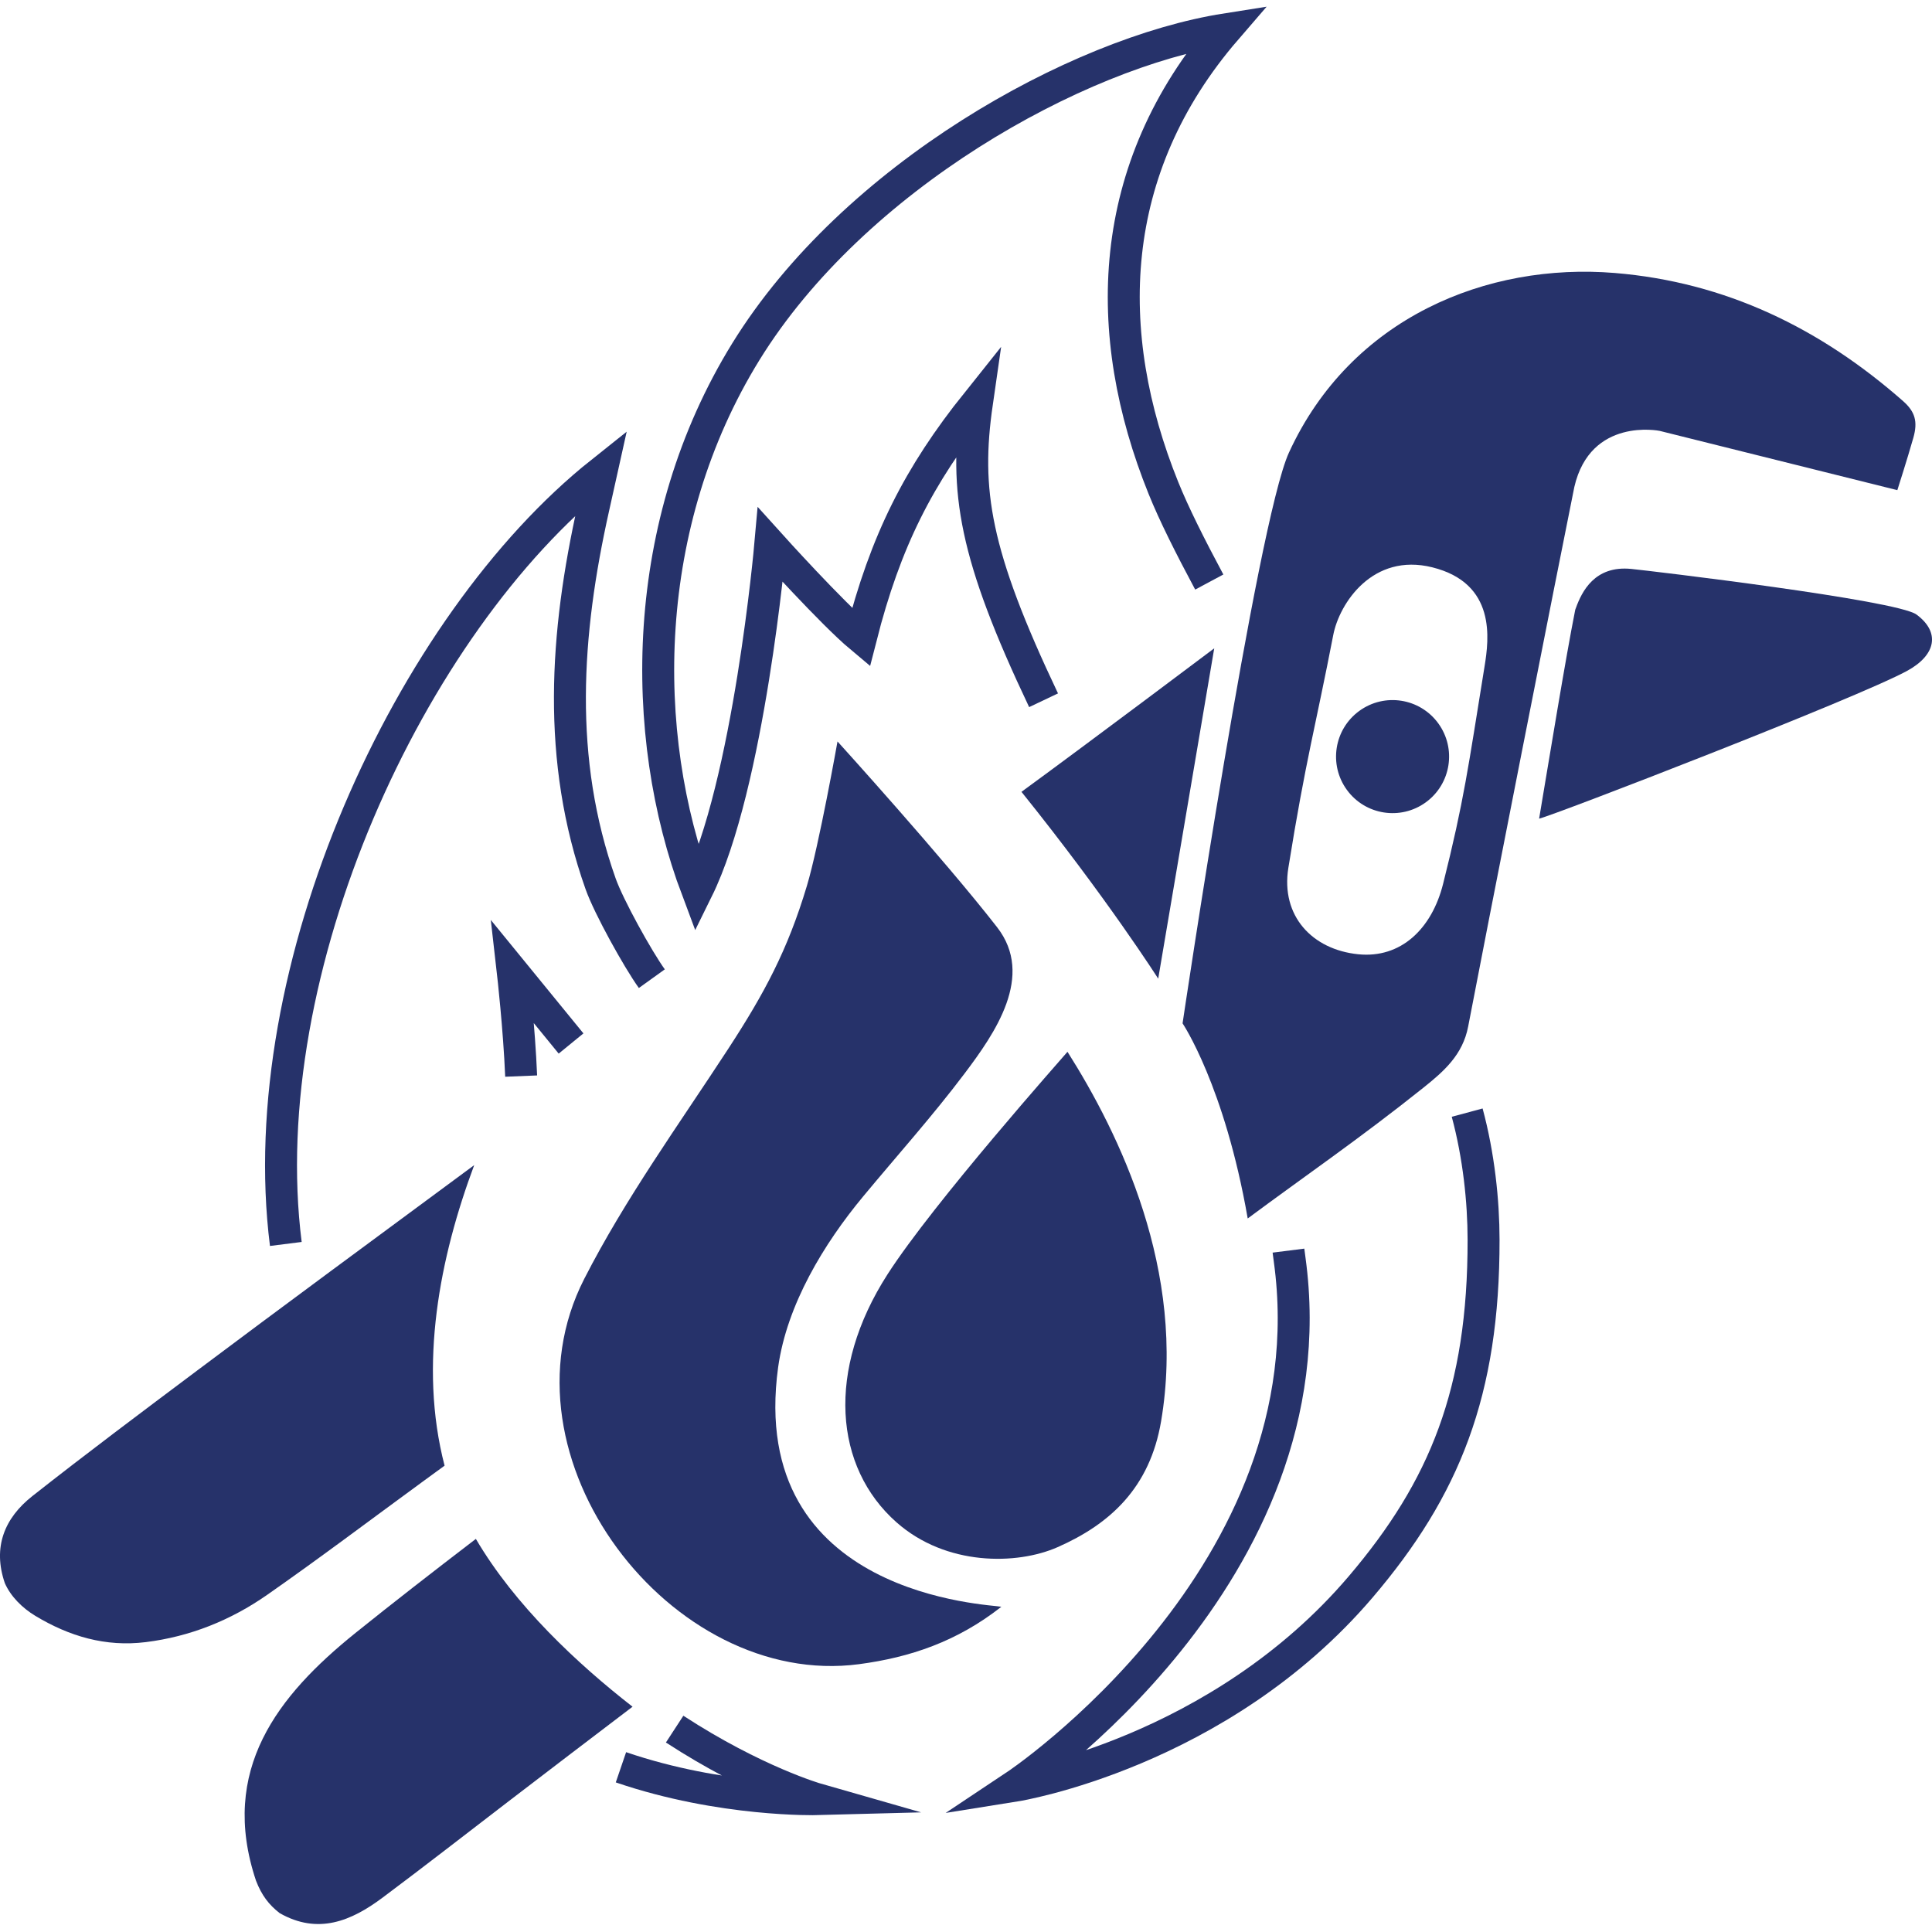 <?xml version="1.0" encoding="utf-8"?>
<!-- Generator: Adobe Illustrator 24.0.0, SVG Export Plug-In . SVG Version: 6.00 Build 0)  -->
<svg version="1.1" id="Ebene_1" xmlns="http://www.w3.org/2000/svg" xmlns:xlink="http://www.w3.org/1999/xlink" x="0px" y="0px"
	 viewBox="51.022 51.022 181.417 181.417" enable-background="new 51.022 51.022 181.417 181.417" xml:space="preserve">
<path fill="#26326A" d="M124.09,179.405c0.829-5.909,4.319-11.618,7.976-16.027c3.187-3.84,6.529-7.569,9.528-11.548
	c2.842-3.773,6.616-9.163,3.057-13.74c-5.011-6.444-14.986-17.444-14.986-17.444s-1.733,9.752-2.877,13.566
	c-1.812,6.039-3.988,10.083-7.393,15.309c-4.64,7.114-9.666,14.064-13.512,21.587c-8.586,16.802,8.184,38.514,25.798,36.183
	c4.801-0.637,9.199-2.118,13.369-5.391C144.198,201.674,121.124,201.043,124.09,179.405z"/>
<path fill="#26326A" d="M135.208,193.973c4.651,4.108,11.287,4.018,15.118,2.332c4.953-2.18,8.664-5.595,9.722-11.811
	c2.4-14.112-3.956-27.08-8.788-34.707c-0.39,0.471-12.572,14.162-16.899,20.896C128.582,179.68,129.347,188.794,135.208,193.973z"/>
<g>
	<path fill="none" stroke="#26326A" stroke-width="3" stroke-miterlimit="10" d="M164.574,105.676
		c-1.816-3.392-3.319-6.388-4.307-8.836c-5.857-14.512-5.447-29.945,5.882-43.071c-14.027,2.209-34.963,13.869-45.09,30.275
		c-9.96,16.138-10.101,35.865-4.571,50.549c4.869-9.858,6.865-32.419,6.865-32.419s5.785,6.42,8.511,8.7
		c2.314-9.083,5.41-15.184,10.895-22.043c-1.193,8.279-0.254,14.235,6.256,27.946"/>
	<path fill="none" stroke="#26326A" stroke-width="3" stroke-miterlimit="10" d="M172.01,168.457
		c0.036,0.286,0.073,0.569,0.112,0.85c4.057,29.553-25.739,49.385-25.739,49.385s19.116-3.051,32.416-18.669
		c7.866-9.237,11.551-18.282,11.532-32.597c-0.003-3.61-0.449-7.884-1.539-11.927"/>
	<path fill="none" stroke="#26326A" stroke-width="3" stroke-miterlimit="10" d="M112.23,142.921c-1.32-1.836-4.046-6.755-4.807-8.9
		c-4.146-11.68-3.322-23.489-0.679-35.318c0.22-0.988,0.439-1.976,0.74-3.331c-18.014,14.336-32.875,46.685-29.624,72.459"/>
	<path fill="none" stroke="#26326A" stroke-width="3" stroke-miterlimit="10" d="M99.959,152.068
		c-0.184-4.501-0.782-9.757-0.782-9.757l5.468,6.697"/>
	<path fill="none" stroke="#26326A" stroke-width="3" stroke-miterlimit="10" d="M109.33,216.972
		c9.452,3.234,18.411,2.994,18.411,2.994s-5.838-1.671-13.37-6.578"/>
</g>
<g>
	<path fill-rule="evenodd" clip-rule="evenodd" fill="#26326A" d="M198.932,108.31c-0.902,4.544-2.427,13.888-3.385,19.585
		c1.357-0.306,29.943-11.347,34.578-13.891c2.718-1.493,3.093-3.631,0.854-5.278c-1.844-1.356-25.006-4.106-26.785-4.282
		c-3.433-0.34-4.641,2.129-5.202,3.692C198.965,108.194,198.944,108.252,198.932,108.31z"/>
	<path fill-rule="evenodd" clip-rule="evenodd" fill="#26326A" d="M186.077,118.945c-1.725-2.37-5.044-2.893-7.414-1.168
		c-2.37,1.724-2.893,5.045-1.168,7.415c1.725,2.37,5.044,2.892,7.414,1.167C187.279,124.633,187.802,121.314,186.077,118.945z"/>
	<g>
		<path fill-rule="evenodd" clip-rule="evenodd" fill="#26326A" d="M95.706,195.526c-4.047,3.098-7.904,6.096-11.299,8.827
			c-7.304,5.876-12.822,12.868-9.348,23.264c0.542,1.398,1.207,2.253,2.22,3.048c3.6,2.052,6.729,0.745,9.663-1.45
			c3.97-2.967,7.881-6.014,11.812-9.03c3.685-2.826,7.612-5.819,11.665-8.9C105.248,207.256,99.376,201.783,95.706,195.526z"/>
		<path fill-rule="evenodd" clip-rule="evenodd" fill="#26326A" d="M229.719,88.682c-7.772-6.839-16.67-11.171-27.07-12.027
			c-11.974-0.984-24.764,4.181-30.588,16.854c-3.005,6.536-9.994,53.607-9.994,53.607s3.941,5.847,6.117,18.322
			c5.324-3.954,10.536-7.516,16.505-12.286c1.913-1.53,3.689-3.078,4.196-5.742c1.472-7.735,8.558-43.716,9.968-50.658
			c1.521-6.593,8.01-5.271,8.01-5.271l22.321,5.567c0,0,0.925-2.882,1.503-4.916C231.124,90.594,230.841,89.67,229.719,88.682z
			 M190.426,113.584c-1.549,9.568-1.93,12.619-3.897,20.441c-1.062,4.223-3.971,7.013-7.974,6.603
			c-4.317-0.442-7.278-3.596-6.556-8.104c1.623-10.135,2.576-13.377,4.218-21.877c0.573-2.969,3.699-7.748,9.299-6.353
			C191.547,105.798,190.836,111.048,190.426,113.584z"/>
	</g>
	<g>
		<path fill-rule="evenodd" clip-rule="evenodd" fill="#26326A" d="M146.939,125.377c8.036,9.995,12.84,17.544,12.84,17.544
			l5.261-31.021C165.04,111.9,153.549,120.545,146.939,125.377z"/>
		<path fill-rule="evenodd" clip-rule="evenodd" fill="#26326A" d="M95.55,160.429c-9.072,6.698-18.408,13.581-26.013,19.286
			c-5.189,3.891-10.384,7.78-15.479,11.793c-2.623,2.067-3.737,4.809-2.583,8.169c0.554,1.263,1.649,2.341,2.853,3.069
			c3.195,1.928,6.599,2.941,10.374,2.474c4.18-0.517,7.99-2.057,11.402-4.437c4.918-3.434,9.708-7.05,14.552-10.592
			c0.69-0.504,1.402-1.024,2.113-1.542C90.304,179.17,92.333,169.043,95.55,160.429z"/>
	</g>
</g>
</svg>
